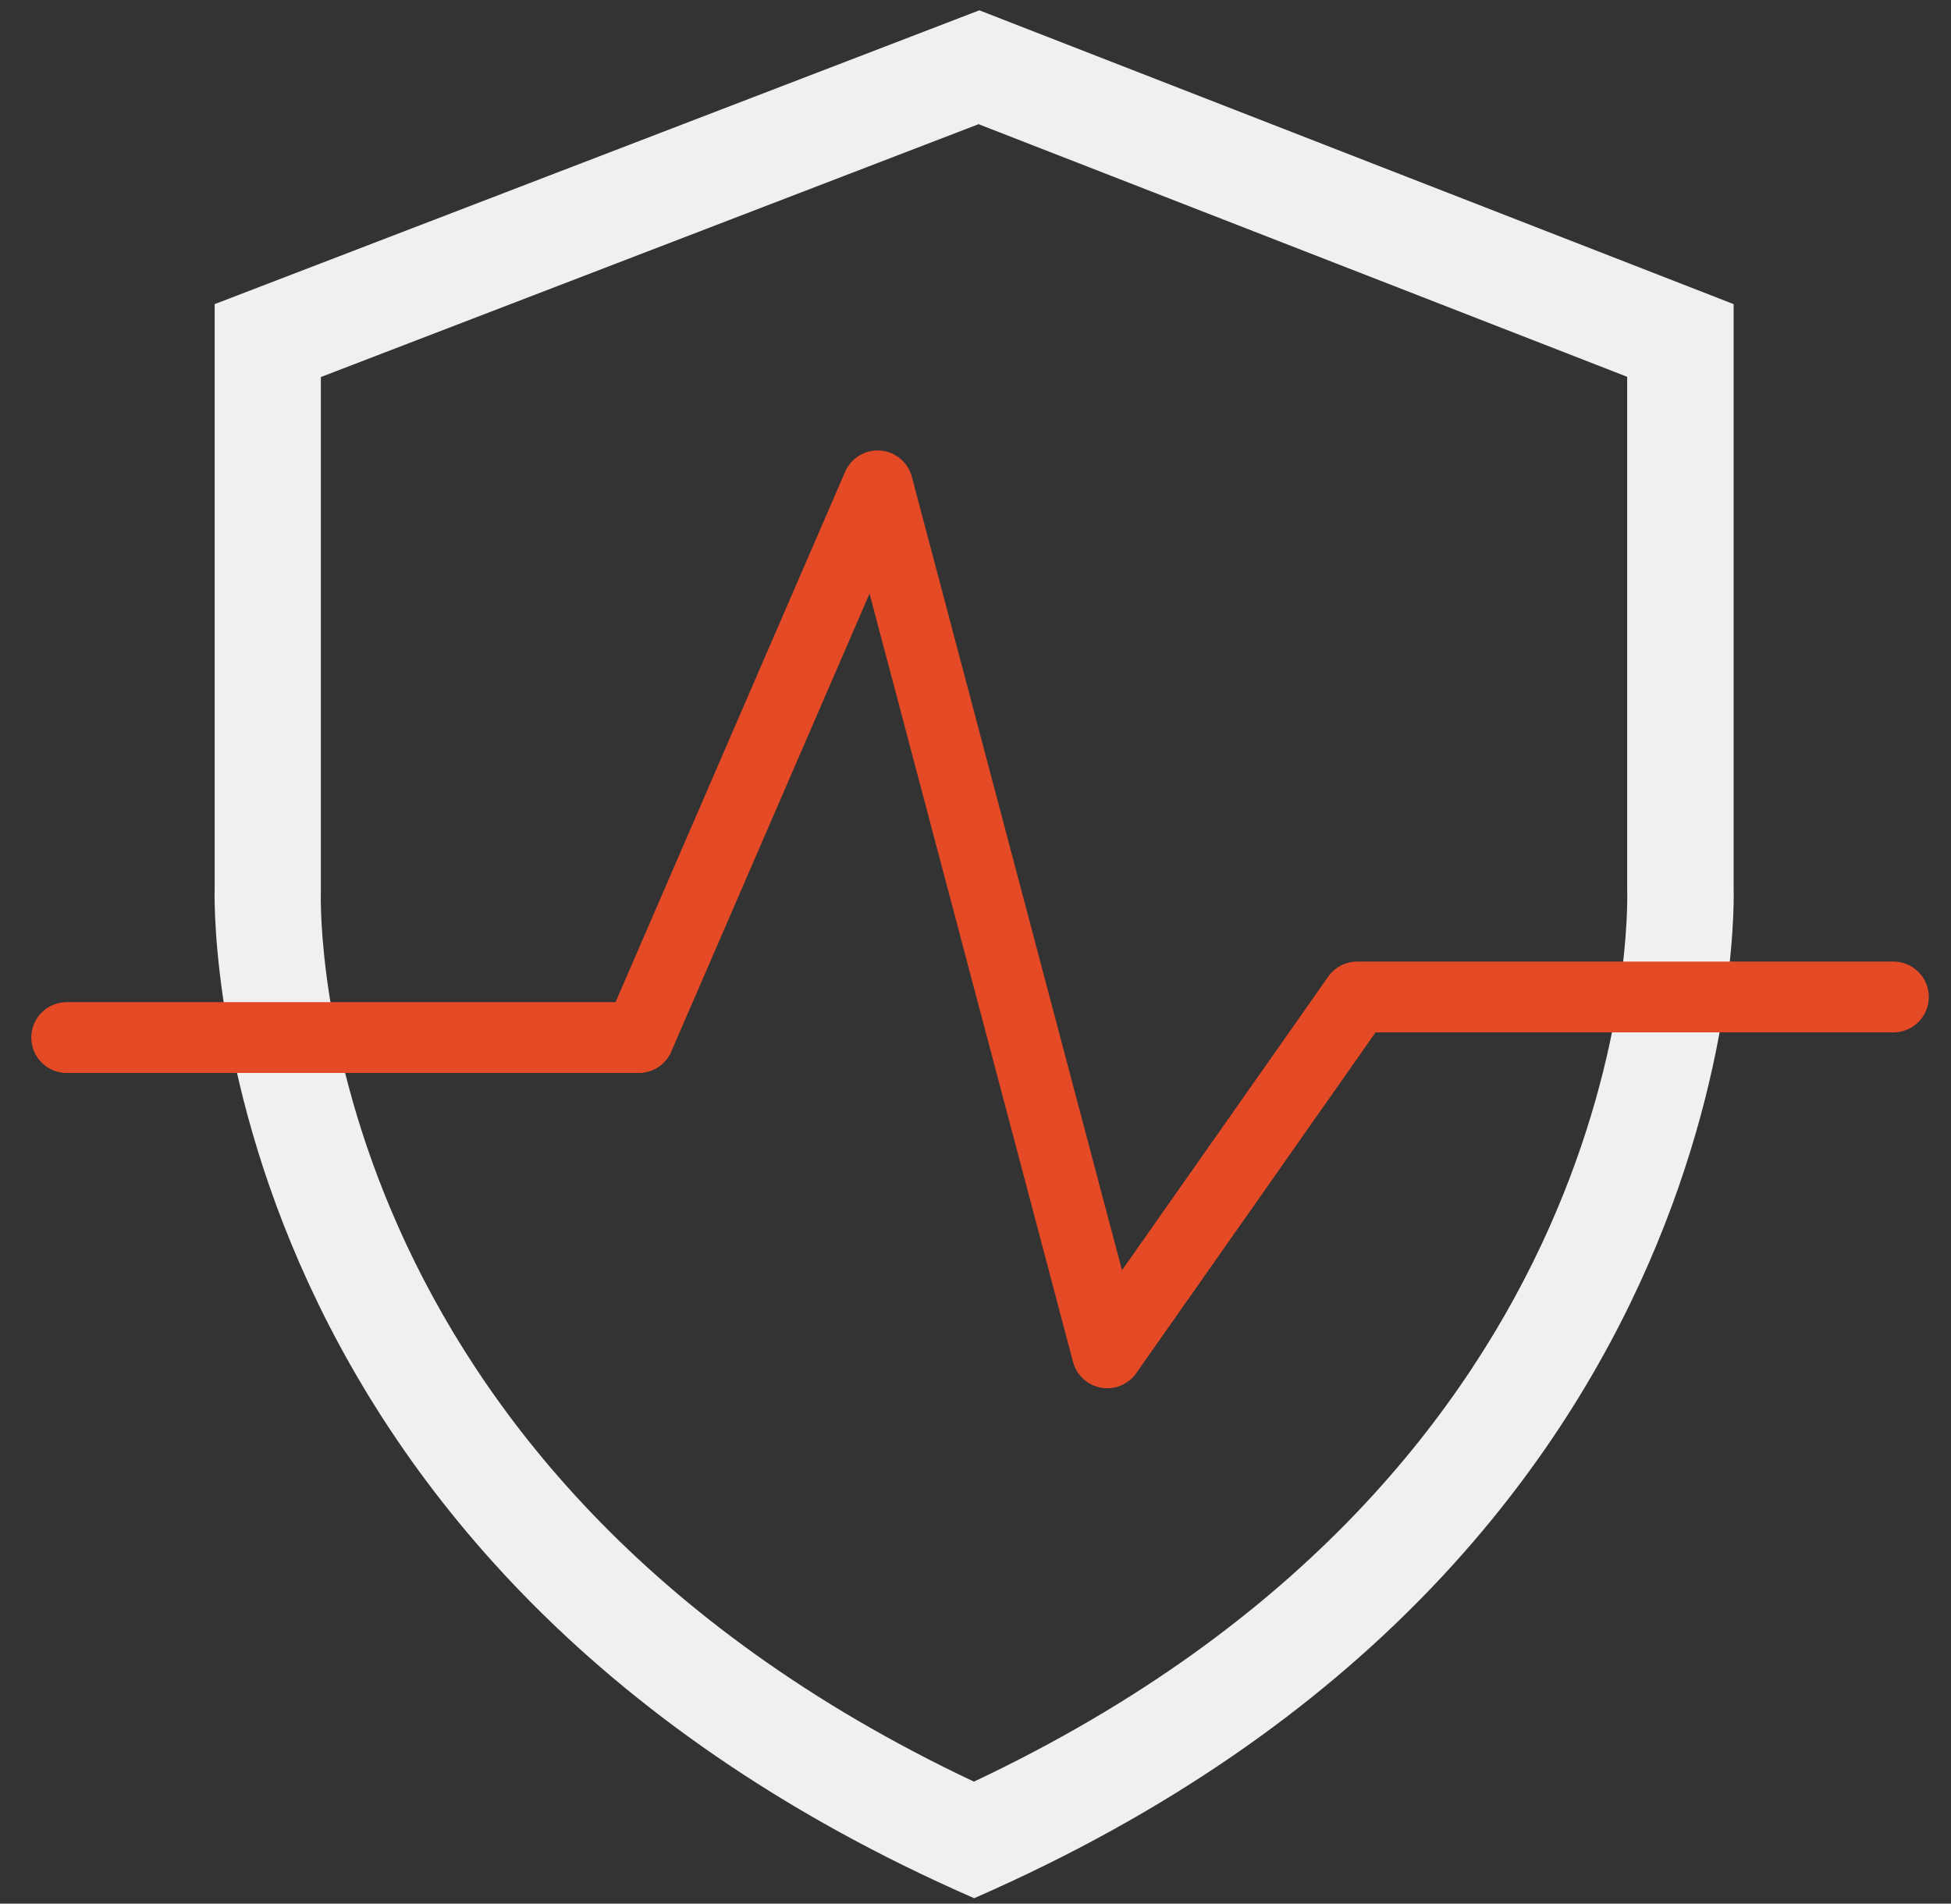 <svg width="124" height="121" viewBox="0 0 124 121" fill="none" xmlns="http://www.w3.org/2000/svg">
<rect x="0" y="0" width="124" height="121" fill="#333333" stroke="none"/>
<g clip-path="url(#clip0_277_2160)">
<path d="M62.214 7.901L103.419 23.951V56.395C103.419 56.395 103.419 56.56 103.419 56.62C103.464 58.136 103.974 93.385 61.899 113.246C19.824 93.385 20.349 58.151 20.394 56.651C20.394 56.56 20.394 56.471 20.394 56.395V23.965L62.214 7.886M62.244 0.656L13.644 19.331V56.395C13.644 56.395 11.994 98.831 61.914 120.656C111.834 98.831 110.184 56.395 110.184 56.395V19.331L62.244 0.656Z" fill="#F0F0F0"/>
<path d="M4.239 65.951H40.599L55.779 30.881L70.374 85.991L86.259 63.371H120.339" stroke="#E44A25" stroke-width="4.5" stroke-linecap="round" stroke-linejoin="round"/>
</g>
<defs>
<clipPath id="clip0_277_2160">
<rect width="122.85" height="120" fill="white" transform="translate(0.864 0.656)"/>
</clipPath>
</defs>
</svg>
